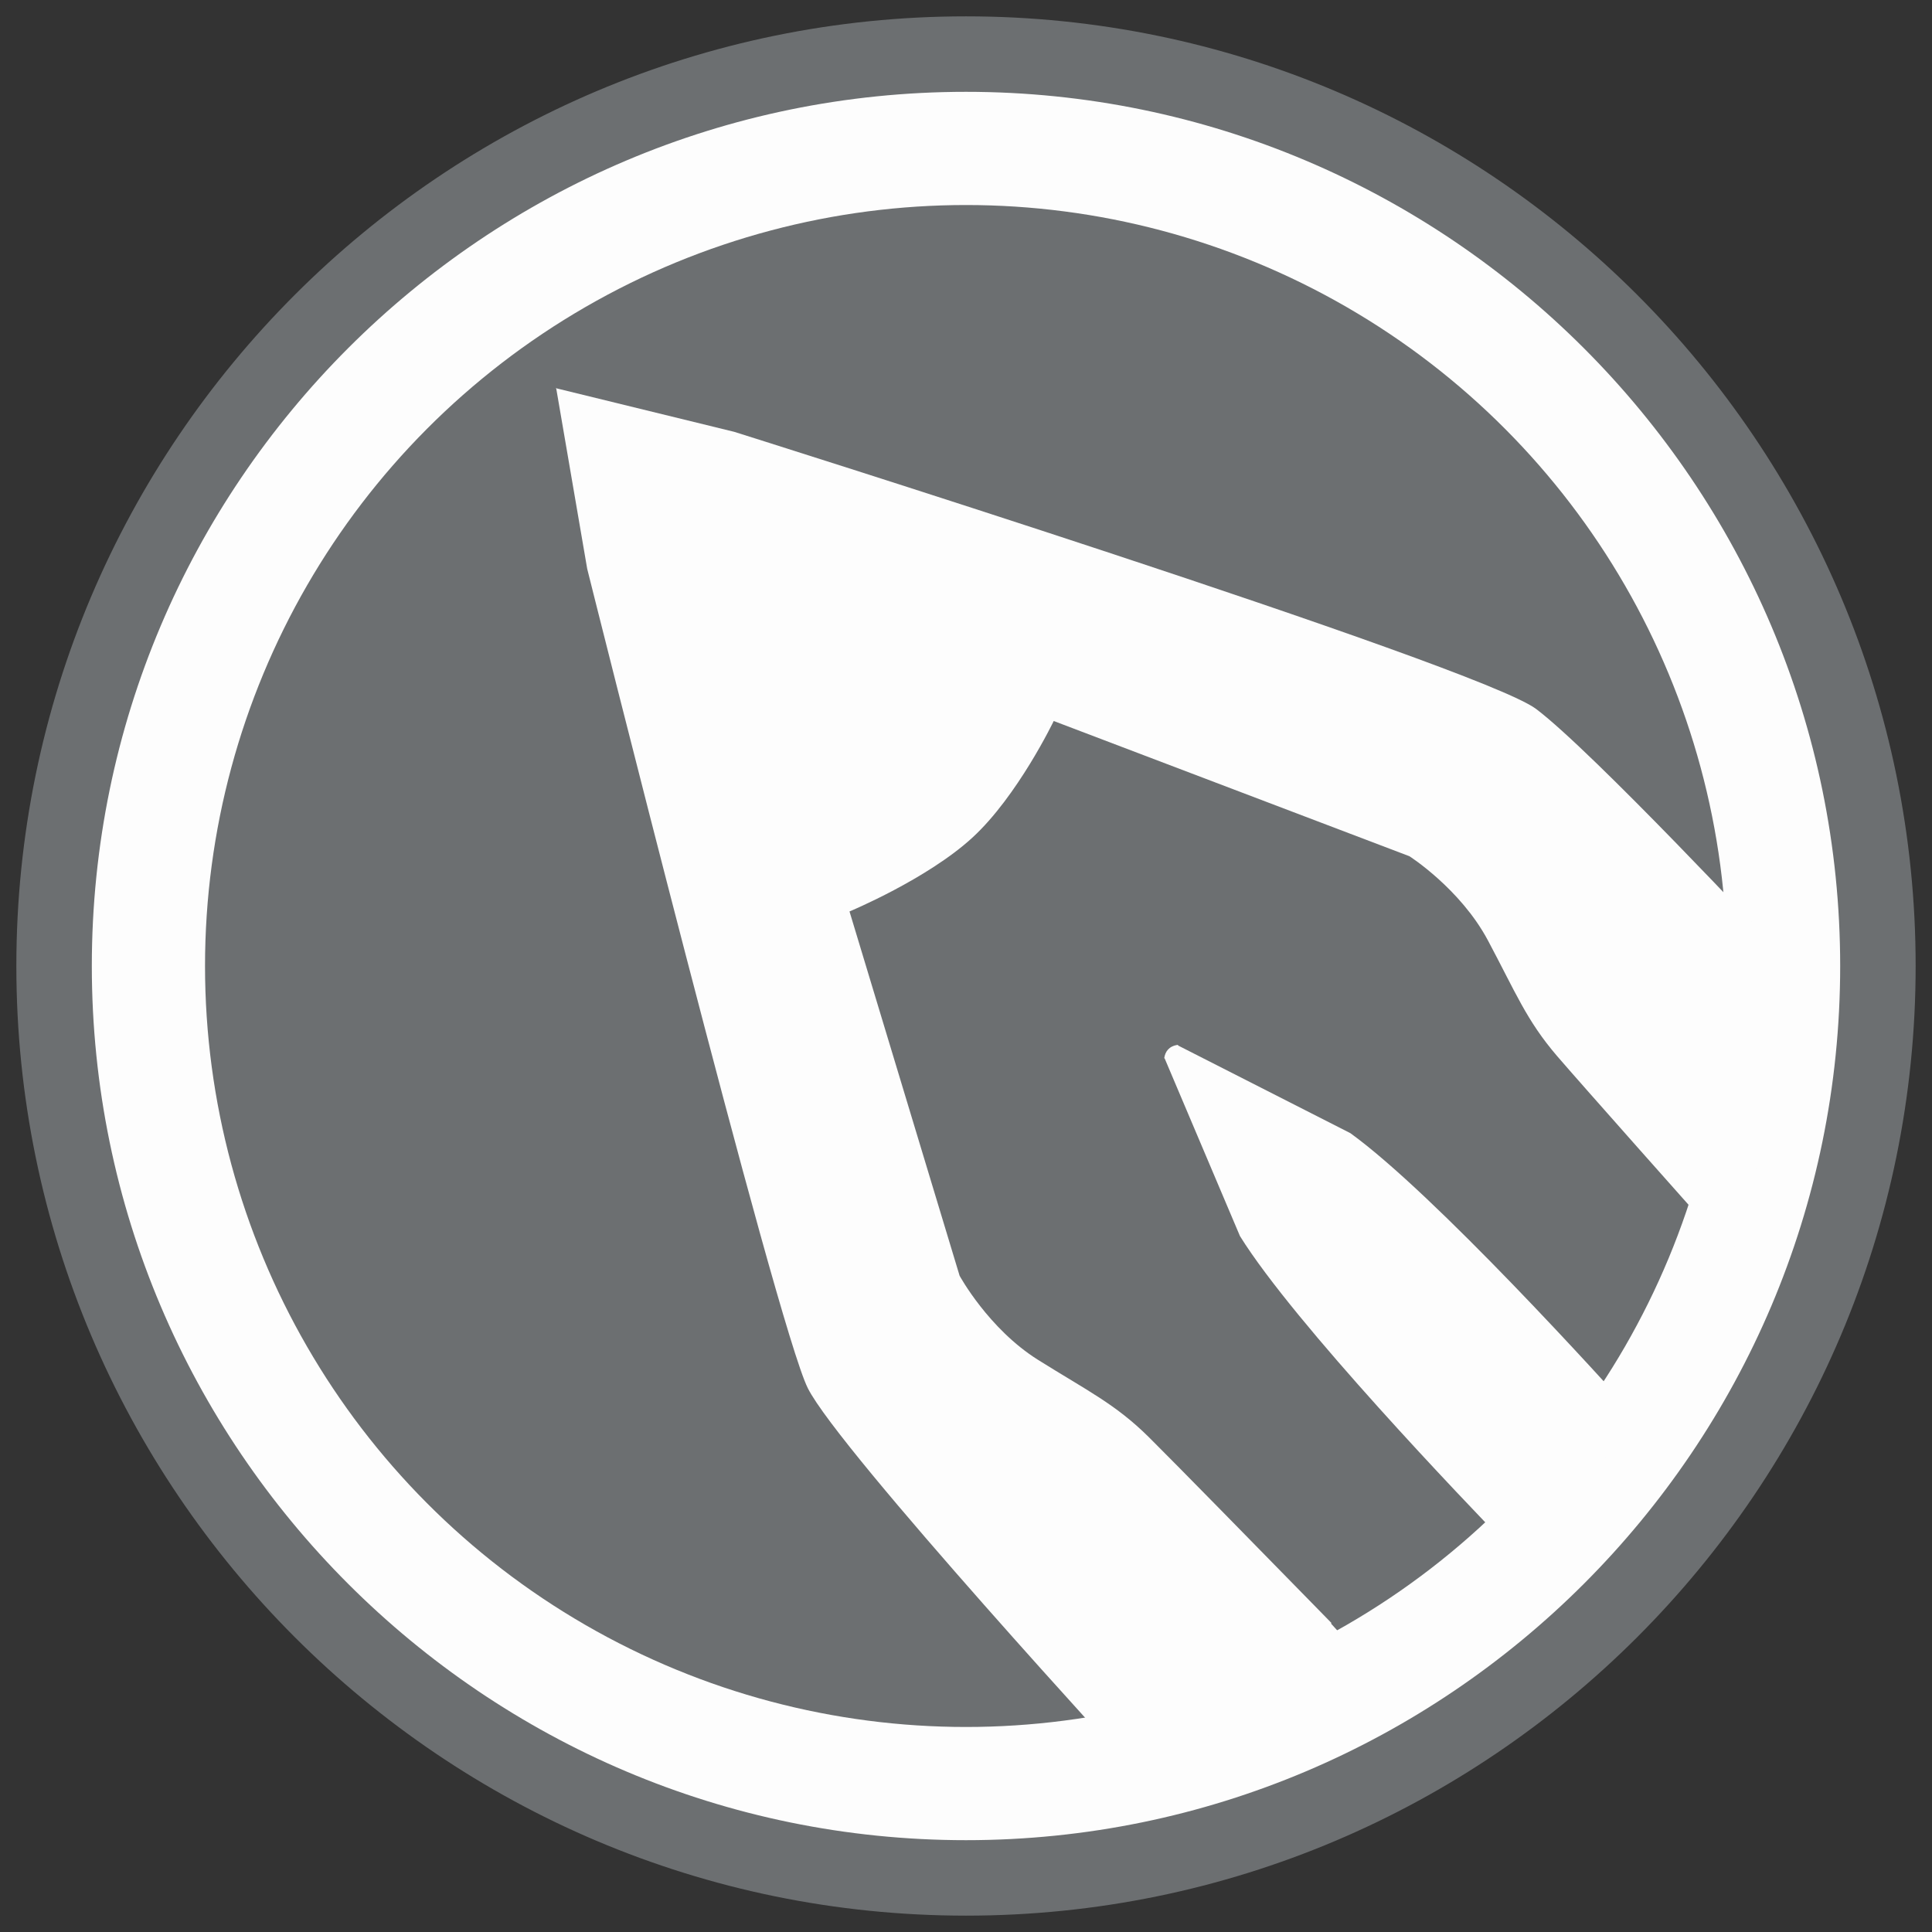 <?xml version="1.0" encoding="utf-8"?>
<!-- Generator: Adobe Illustrator 15.1.0, SVG Export Plug-In . SVG Version: 6.00 Build 0)  -->
<!DOCTYPE svg PUBLIC "-//W3C//DTD SVG 1.1//EN" "http://www.w3.org/Graphics/SVG/1.1/DTD/svg11.dtd">
<svg version="1.1" id="AR_x5F_02_x5F_tablet" xmlns="http://www.w3.org/2000/svg" xmlns:xlink="http://www.w3.org/1999/xlink"
	 x="0px" y="0px" width="256px" height="256px" viewBox="0 0 256 256" enable-background="new 0 0 256 256" xml:space="preserve">
<rect x="0" y="0" width="256" height="256" fill="#333333" stroke="none"/>
<g>
	<circle fill="#FDFDFD" cx="128" cy="128" r="120.833"/>
	<path fill="#6C6F71" d="M128,253.833C58.615,253.833,2.167,197.385,2.167,128S58.615,2.167,128,2.167S253.833,58.615,253.833,128
		S197.385,253.833,128,253.833z M128,12.167C64.129,12.167,12.167,64.129,12.167,128c0,63.87,51.962,115.833,115.833,115.833
		c63.87,0,115.833-51.963,115.833-115.833C243.833,64.129,191.87,12.167,128,12.167z"/>
	<circle fill="#6C6F71" cx="128" cy="128" r="100.833"/>
	<g>
		<polygon fill="#FDFDFD" points="126.385,108.451 126.091,108.153 126.367,108.466 		"/>
		<path fill="#FDFDFD" d="M178.93,150.149l-22.768-11.584l-0.112-0.113c-1.17,0.169-1.649,0.892-1.781,1.743l0.065,0.075
			l9.969,23.52c7.231,11.63,29.968,35.331,35.271,40.805c3.299-2.315,6.451-5.003,9.371-8.121c3.116-2.534,5.863-5.304,8.291-8.228
			C212.263,182.7,190.071,158.206,178.93,150.149z"/>
		<path fill="#FDFDFD" d="M107.039,183.939c-4.164-8.314-29.231-108.564-29.231-108.564l-4.096-23.852
			c-0.032-0.05-0.052-0.083-0.052-0.083l0.04,0.01l-0.007-0.04c0,0,0.031,0.022,0.08,0.057l23.506,5.75
			c0,0,98.721,31.033,106.264,36.725s31.455,31.286,31.455,31.286s1.842,20.112-5.494,40.901
			c-5.831-6.555-19.939-22.429-23.155-26.166c-4.08-4.741-5.54-8.507-9.192-15.355c-3.653-6.85-10.401-11.153-10.401-11.153
			l-47.133-17.918c0,0-4.788,9.964-10.789,15.464s-16.271,9.771-16.271,9.771l14.589,48.269c0,0,3.824,7.031,10.401,11.152
			c6.578,4.121,10.232,5.84,14.678,10.241c3.14,3.106,15.382,15.61,22.308,22.693h0.001l0.006,0.007
			c0.692,0.708,1.333,1.363,1.904,1.947c-0.035,0.01-0.07,0.018-0.105,0.026l2.99,3.282l-0.833,1.278l-27.833,15.5
			C150.667,235.167,111.203,192.254,107.039,183.939z"/>
	</g>
</g>
</svg>
